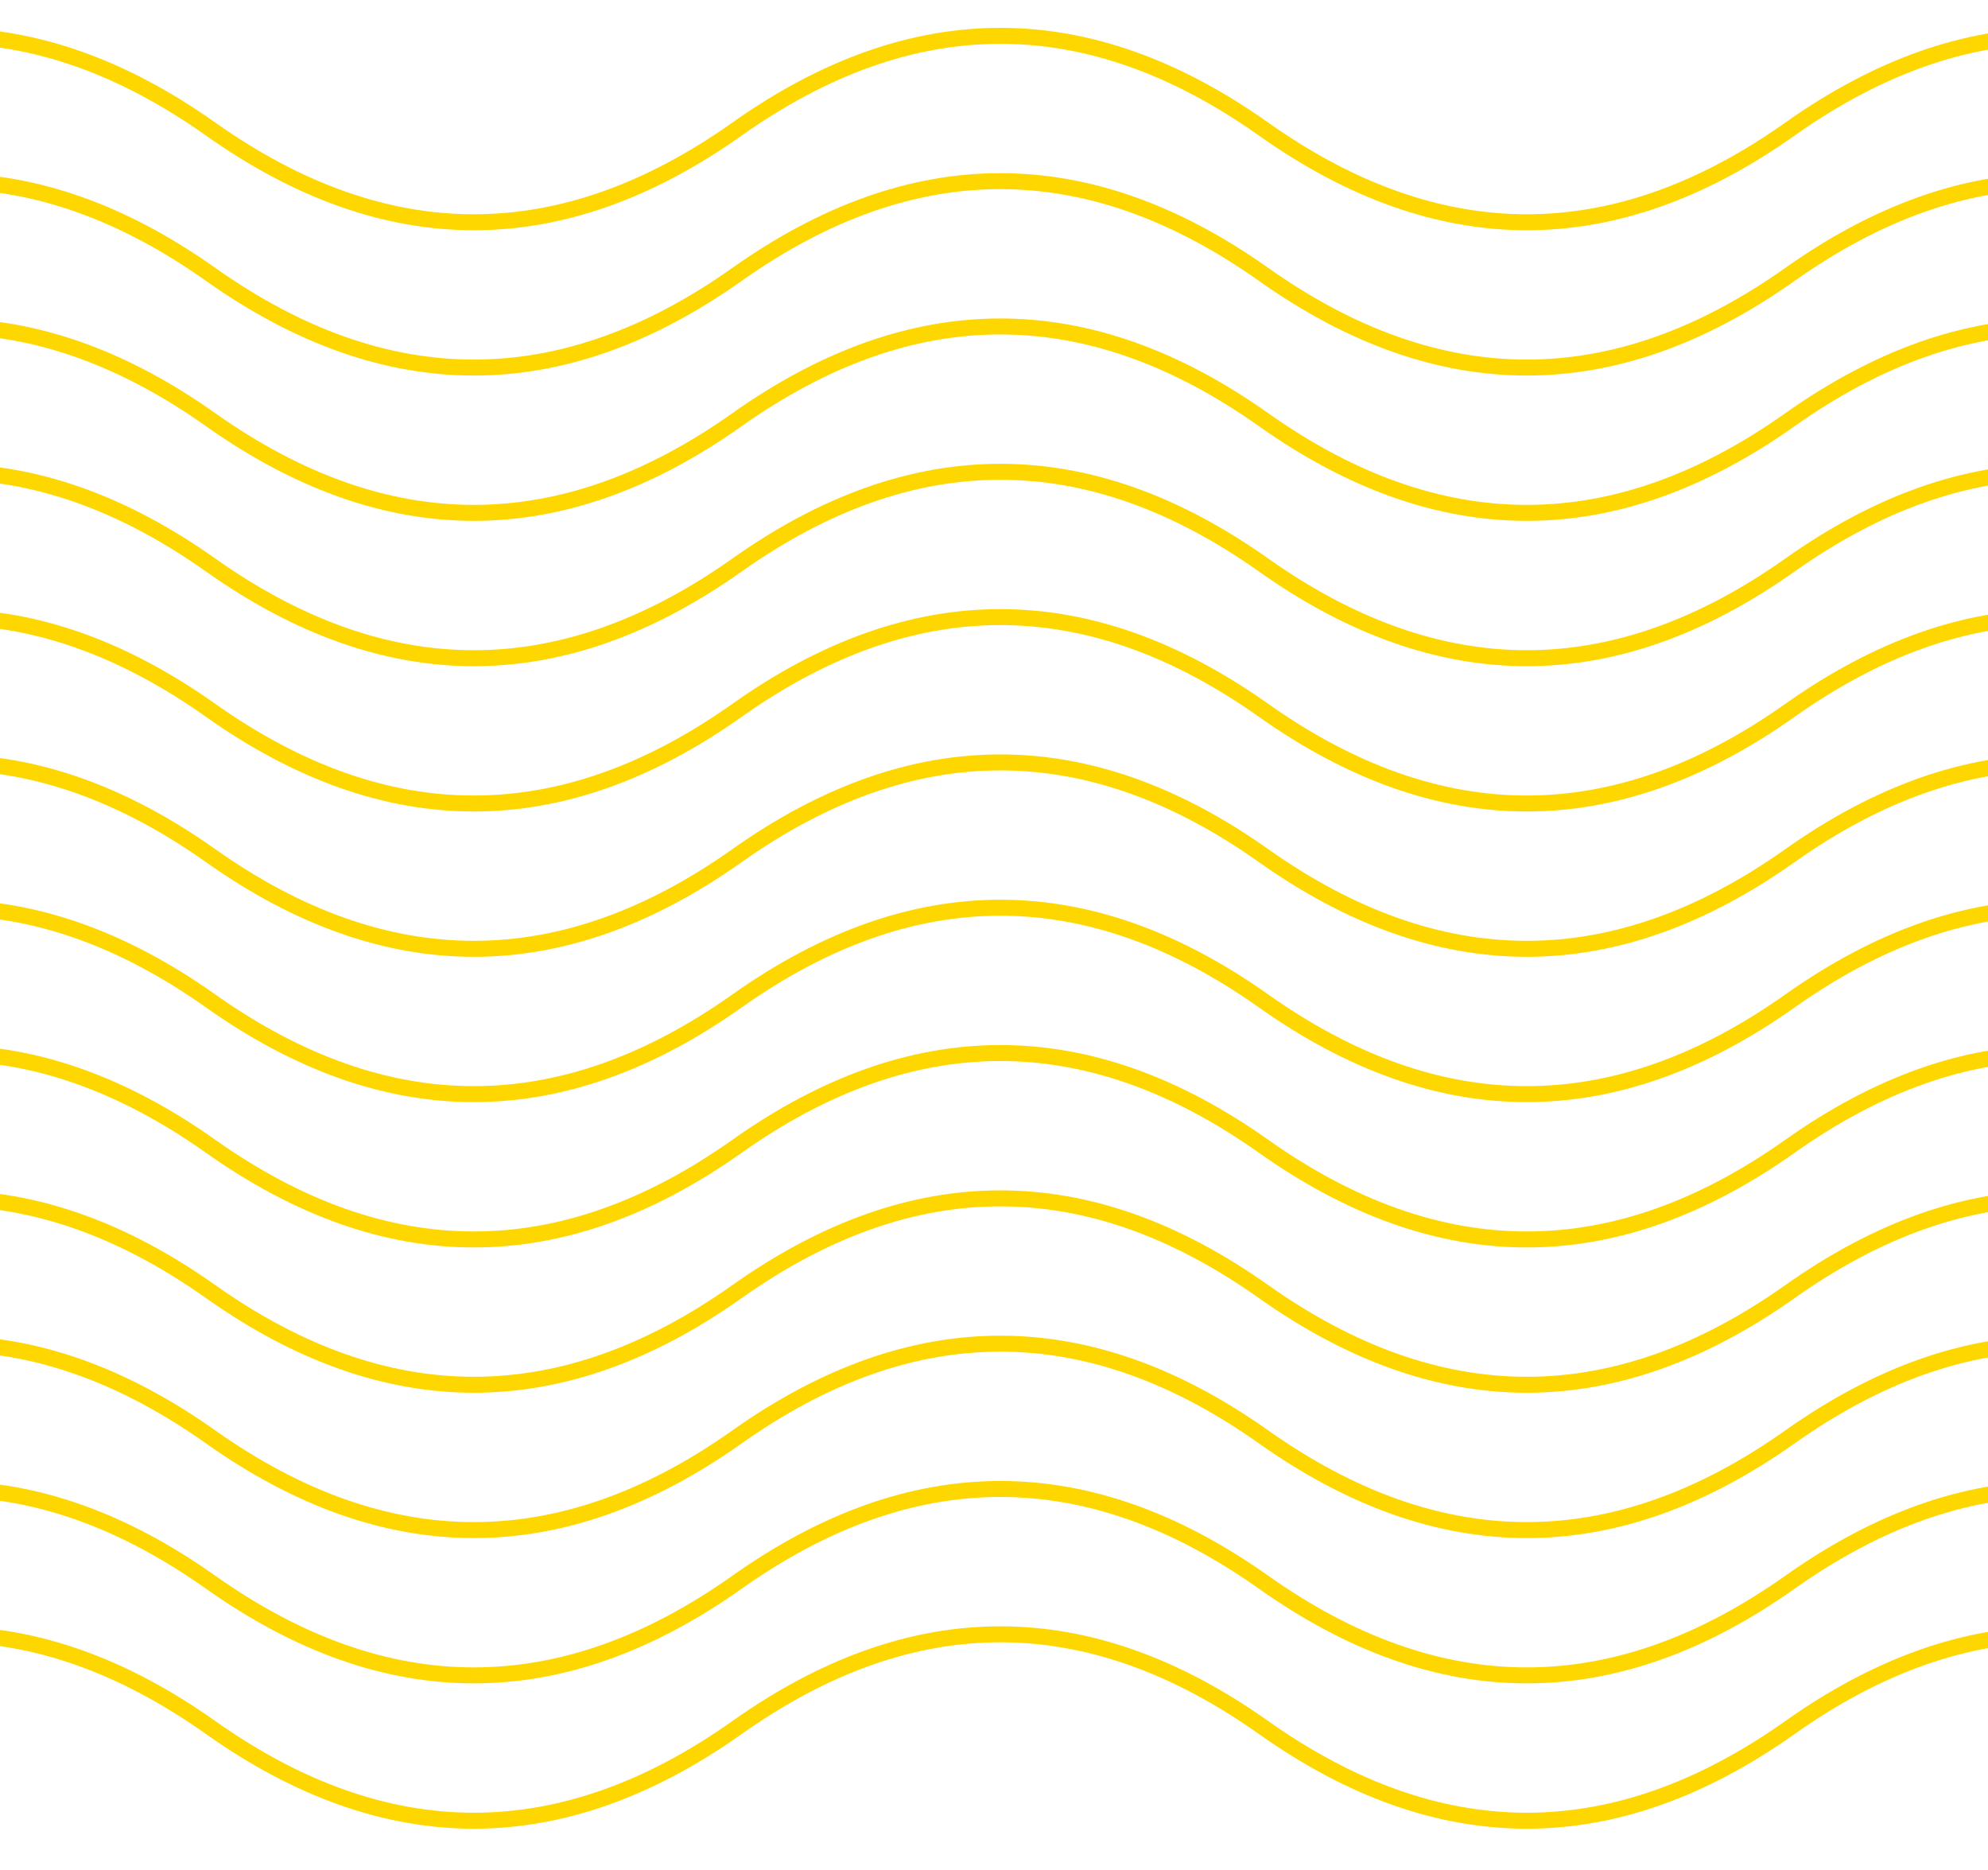 <svg xmlns="http://www.w3.org/2000/svg" fill="none" viewBox="0 0 502 472" height="472" width="502">
<g clip-path="url(#clip0_869_8849)">
<path stroke-width="4.034" stroke="#FFD700" d="M-79.762 32.576C-35.448 1.204 8.866 1.204 53.179 32.576C97.493 63.949 141.807 63.949 186.121 32.576C230.434 1.204 274.748 1.204 319.062 32.576C363.376 63.949 407.689 63.949 452.003 32.576C496.317 1.204 540.63 1.204 584.944 32.576C629.258 63.949 673.572 63.949 717.885 32.576C762.199 1.204 806.513 1.204 850.826 32.576C895.14 63.949 939.454 63.949 983.768 32.576"></path>
<path stroke-width="4.034" stroke="#FFD700" d="M-79.762 105.943C-35.448 74.571 8.866 74.571 53.179 105.943C97.493 137.316 141.807 137.316 186.121 105.943C230.434 74.571 274.748 74.571 319.062 105.943C363.376 137.316 407.689 137.316 452.003 105.943C496.317 74.571 540.63 74.571 584.944 105.943C629.258 137.316 673.572 137.316 717.885 105.943C762.199 74.571 806.513 74.571 850.827 105.943C895.14 137.316 939.454 137.316 983.768 105.943"></path>
<path stroke-width="4.034" stroke="#FFD700" d="M-79.762 179.315C-35.448 147.942 8.866 147.942 53.179 179.315C97.493 210.687 141.807 210.687 186.121 179.315C230.434 147.942 274.748 147.942 319.062 179.315C363.376 210.687 407.689 210.687 452.003 179.315C496.317 147.942 540.63 147.942 584.944 179.315C629.258 210.687 673.572 210.687 717.885 179.315C762.199 147.942 806.513 147.942 850.827 179.315C895.14 210.687 939.454 210.687 983.768 179.315"></path>
<path stroke-width="4.034" stroke="#FFD700" d="M-79.762 252.682C-35.448 221.309 8.866 221.309 53.179 252.682C97.493 284.054 141.807 284.054 186.121 252.682C230.434 221.309 274.748 221.309 319.062 252.682C363.376 284.054 407.689 284.054 452.003 252.682C496.317 221.309 540.63 221.309 584.944 252.682C629.258 284.054 673.572 284.054 717.885 252.682C762.199 221.309 806.513 221.309 850.827 252.682C895.14 284.054 939.454 284.054 983.768 252.682"></path>
<path stroke-width="4.034" stroke="#FFD700" d="M-79.762 326.053C-35.448 294.68 8.866 294.68 53.179 326.053C97.493 357.425 141.807 357.425 186.121 326.053C230.434 294.68 274.748 294.68 319.062 326.053C363.376 357.425 407.689 357.425 452.003 326.053C496.317 294.68 540.63 294.68 584.944 326.053C629.258 357.425 673.572 357.425 717.885 326.053C762.199 294.68 806.513 294.68 850.827 326.053C895.14 357.425 939.454 357.425 983.768 326.053"></path>
<path stroke-width="4.034" stroke="#FFD700" d="M-79.762 399.42C-35.448 368.047 8.866 368.047 53.179 399.42C97.493 430.793 141.807 430.793 186.121 399.42C230.434 368.047 274.748 368.047 319.062 399.42C363.376 430.793 407.689 430.793 452.003 399.42C496.317 368.047 540.63 368.047 584.944 399.42C629.258 430.793 673.572 430.793 717.885 399.42C762.199 368.047 806.513 368.047 850.827 399.42C895.14 430.793 939.454 430.793 983.768 399.42"></path>
<path stroke-width="4.034" stroke="#FFD700" d="M-79.762 69.26C-35.448 37.887 8.866 37.887 53.179 69.26C97.493 100.632 141.807 100.632 186.121 69.26C230.434 37.887 274.748 37.887 319.062 69.26C363.376 100.632 407.689 100.632 452.003 69.26C496.317 37.887 540.63 37.887 584.944 69.26C629.258 100.632 673.572 100.632 717.885 69.26C762.199 37.887 806.513 37.887 850.827 69.26C895.14 100.632 939.454 100.632 983.768 69.26"></path>
<path stroke-width="4.034" stroke="#FFD700" d="M-79.762 142.631C-35.448 111.258 8.866 111.258 53.179 142.631C97.493 174.004 141.807 174.004 186.121 142.631C230.434 111.258 274.748 111.258 319.062 142.631C363.376 174.004 407.689 174.004 452.003 142.631C496.317 111.258 540.63 111.258 584.944 142.631C629.258 174.004 673.572 174.004 717.885 142.631C762.199 111.258 806.513 111.258 850.827 142.631C895.14 174.004 939.454 174.004 983.768 142.631"></path>
<path stroke-width="4.034" stroke="#FFD700" d="M-79.762 215.998C-35.448 184.626 8.866 184.626 53.179 215.998C97.493 247.371 141.807 247.371 186.121 215.998C230.434 184.626 274.748 184.626 319.062 215.998C363.376 247.371 407.689 247.371 452.003 215.998C496.317 184.626 540.63 184.626 584.944 215.998C629.258 247.371 673.572 247.371 717.885 215.998C762.199 184.626 806.513 184.626 850.827 215.998C895.14 247.371 939.454 247.371 983.768 215.998"></path>
<path stroke-width="4.034" stroke="#FFD700" d="M-79.762 289.369C-35.448 257.997 8.866 257.997 53.179 289.369C97.493 320.742 141.807 320.742 186.121 289.369C230.434 257.997 274.748 257.997 319.062 289.369C363.376 320.742 407.689 320.742 452.003 289.369C496.317 257.997 540.63 257.997 584.944 289.369C629.258 320.742 673.572 320.742 717.885 289.369C762.199 257.997 806.513 257.997 850.827 289.369C895.14 320.742 939.454 320.742 983.768 289.369"></path>
<path stroke-width="4.034" stroke="#FFD700" d="M-79.762 362.736C-35.448 331.364 8.866 331.364 53.179 362.736C97.493 394.109 141.807 394.109 186.121 362.736C230.434 331.364 274.748 331.364 319.062 362.736C363.376 394.109 407.689 394.109 452.003 362.736C496.317 331.364 540.63 331.364 584.944 362.736C629.258 394.109 673.572 394.109 717.885 362.736C762.199 331.364 806.513 331.364 850.827 362.736C895.14 394.109 939.454 394.109 983.768 362.736"></path>
<path stroke-width="4.034" stroke="#FFD700" d="M-79.762 436.108C-35.448 404.735 8.866 404.735 53.179 436.108C97.493 467.48 141.807 467.48 186.121 436.108C230.434 404.735 274.748 404.735 319.062 436.108C363.376 467.48 407.689 467.48 452.003 436.108C496.317 404.735 540.63 404.735 584.944 436.108C629.258 467.48 673.572 467.48 717.885 436.108C762.199 404.735 806.513 404.735 850.827 436.108C895.14 467.48 939.454 467.48 983.768 436.108"></path>
</g>
<defs>
<clipPath id="clip0_869_8849">
<rect fill="white" height="472" width="846"></rect>
</clipPath>
</defs>
</svg>

